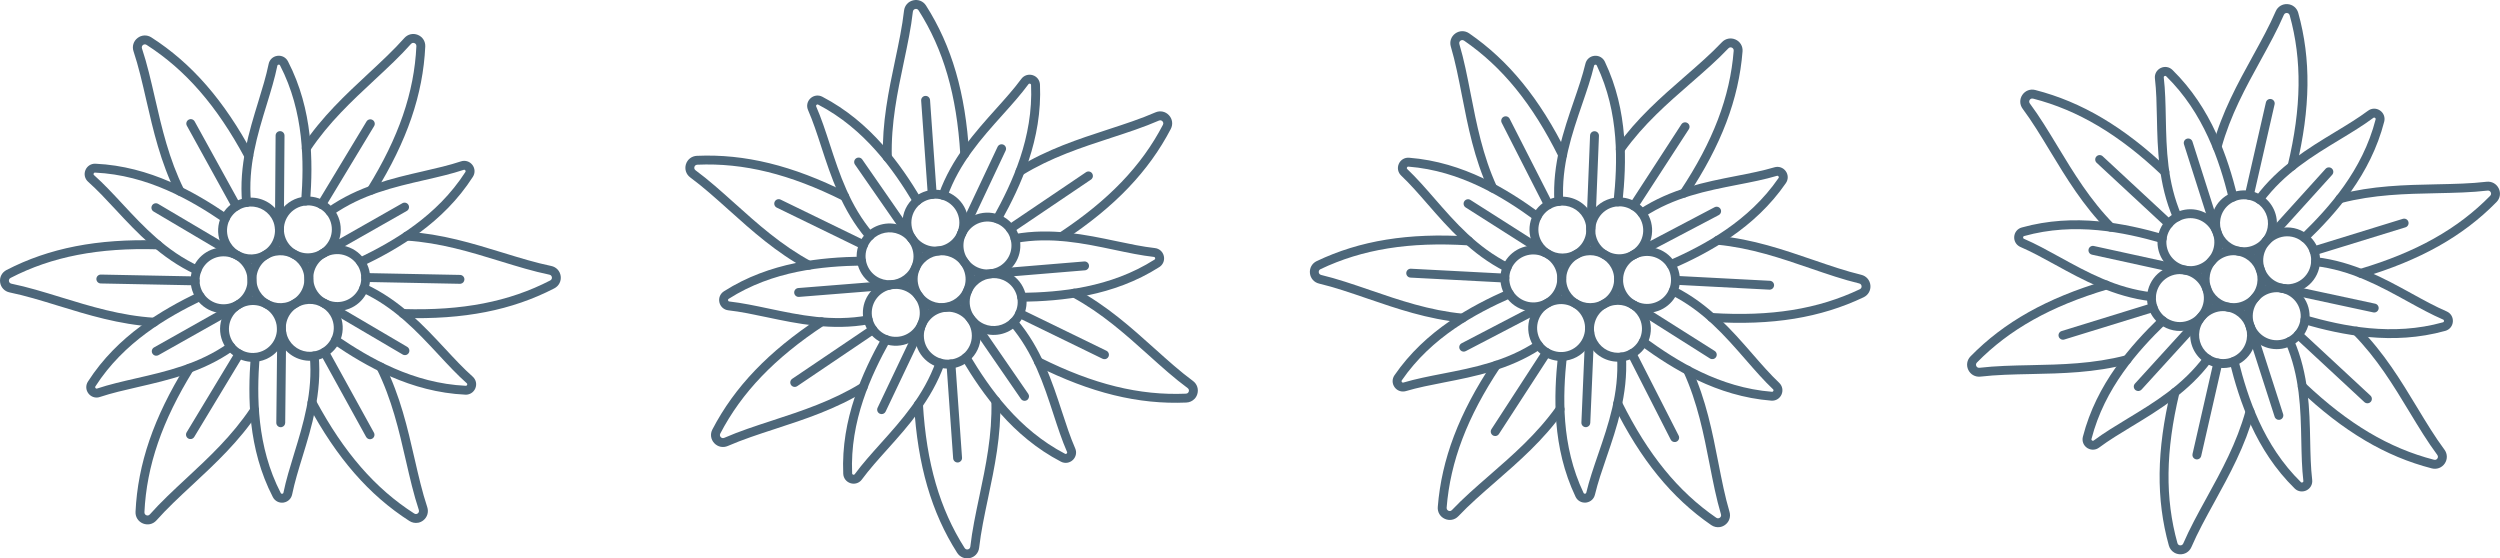 <?xml version="1.0" encoding="UTF-8"?><svg id="Ebene_2" xmlns="http://www.w3.org/2000/svg" viewBox="0 0 1497.35 334.44"><defs><style>.cls-1{fill:#4d677a;stroke-width:0px;}</style></defs><g id="_Layer_"><path class="cls-1" d="M108.31,117.21c-1.15.23-2.35-.33-2.9-1.43-9.25-18.61-13.61-37.59-17.82-55.93-2.37-10.35-4.62-20.13-7.62-29.14-.98-2.93-.03-6.04,2.4-7.94,2.44-1.89,5.69-2.04,8.28-.38,24.18,15.51,43.47,37.65,60.69,69.67.7,1.29.21,2.91-1.08,3.61-1.3.7-2.91.21-3.61-1.09-16.78-31.19-35.48-52.7-58.87-67.71-.99-.64-1.83-.15-2.13.09-.31.24-.99.92-.62,2.04,3.08,9.25,5.35,19.15,7.76,29.63,4.14,18.05,8.42,36.71,17.39,54.76.66,1.32.12,2.91-1.2,3.57-.22.11-.45.18-.68.23Z"/><path class="cls-1" d="M142.04,126.09c-1.11.22-2.27-.29-2.85-1.33l-27.27-49.45c-.71-1.28-.24-2.91,1.05-3.62,1.29-.71,2.91-.25,3.62,1.04l27.27,49.45c.71,1.28.24,2.91-1.05,3.62-.25.14-.51.24-.77.29Z"/><path class="cls-1" d="M92.81,195.6c-.22.04-.45.06-.68.05-20.75-1.29-39.35-7.01-57.34-12.54-10.15-3.12-19.75-6.07-29.05-7.97-3.02-.62-5.25-2.99-5.67-6.05-.42-3.05,1.07-5.95,3.82-7.36,25.53-13.19,54.34-18.82,90.68-17.73,1.47.05,2.63,1.27,2.58,2.74-.05,1.47-1.27,2.63-2.74,2.59-35.4-1.07-63.38,4.37-88.07,17.13-1.05.55-1.04,1.51-.98,1.89.05.39.3,1.32,1.46,1.56,9.55,1.96,19.26,4.94,29.54,8.1,17.69,5.43,35.99,11.06,56.1,12.31,1.47.09,2.58,1.36,2.49,2.82-.08,1.23-.98,2.22-2.14,2.45Z"/><path class="cls-1" d="M117.37,170.84c-.18.04-.37.05-.57.05l-56.46-1.11c-1.47-.03-2.64-1.24-2.61-2.72.03-1.47,1.24-2.64,2.72-2.61l56.46,1.11c1.47.03,2.64,1.24,2.61,2.71-.02,1.28-.94,2.33-2.15,2.56Z"/><path class="cls-1" d="M89.73,313.95c-1.33.26-2.75.13-4.1-.41-2.86-1.16-4.61-3.91-4.46-6.99,1.34-28.7,10.87-56.47,29.99-87.39.77-1.25,2.42-1.64,3.67-.86,1.25.78,1.64,2.42.87,3.67-18.62,30.12-27.9,57.08-29.2,84.83-.05,1.18.79,1.65,1.15,1.8.36.15,1.29.4,2.08-.48,6.47-7.29,13.91-14.21,21.79-21.54,13.56-12.6,27.58-25.64,38.72-42.43.82-1.23,2.47-1.56,3.69-.75,1.23.82,1.56,2.47.75,3.7-11.49,17.32-25.74,30.57-39.53,43.39-7.78,7.24-15.13,14.07-21.43,21.17-1.08,1.22-2.47,2-3.97,2.3Z"/><path class="cls-1" d="M114.59,262.92c-.63.12-1.3.03-1.89-.33-1.26-.75-1.66-2.4-.91-3.66l29.19-48.34c.76-1.26,2.4-1.66,3.66-.9,1.26.76,1.66,2.4.9,3.66l-29.19,48.34c-.41.67-1.06,1.1-1.77,1.24Z"/><path class="cls-1" d="M250.46,313.07c-1.77.35-3.63,0-5.24-1.02-24.18-15.51-43.47-37.65-60.69-69.67-.7-1.29-.21-2.91,1.08-3.61,1.3-.7,2.92-.21,3.61,1.09,16.78,31.19,35.48,52.7,58.87,67.7,1,.64,1.83.15,2.14-.09.31-.24.99-.92.62-2.04-3.08-9.25-5.35-19.15-7.76-29.63-4.14-18.04-8.42-36.7-17.39-54.75-.65-1.32-.12-2.92,1.2-3.57,1.32-.66,2.91-.12,3.57,1.2,9.25,18.62,13.61,37.59,17.81,55.93,2.38,10.35,4.62,20.13,7.62,29.14.97,2.93.03,6.04-2.4,7.94-.92.72-1.97,1.19-3.04,1.4Z"/><path class="cls-1" d="M222.14,263.03c-1.11.22-2.27-.29-2.85-1.33l-27.27-49.45c-.71-1.29-.24-2.91,1.05-3.62,1.29-.72,2.91-.24,3.62,1.04l27.27,49.45c.71,1.29.24,2.91-1.05,3.62-.25.14-.51.23-.77.28Z"/><path class="cls-1" d="M290.93,186.88c-14.99,2.95-31.35,4.1-49.6,3.55-1.47-.04-2.63-1.27-2.58-2.74.05-1.47,1.27-2.63,2.74-2.59,35.4,1.07,63.38-4.37,88.07-17.13,1.05-.54,1.04-1.51.98-1.89-.05-.39-.3-1.32-1.46-1.56-9.55-1.96-19.26-4.94-29.54-8.1-17.7-5.44-36-11.06-56.12-12.32-1.47-.09-2.59-1.36-2.49-2.83.09-1.47,1.36-2.58,2.82-2.49,20.75,1.3,39.35,7.01,57.35,12.54,10.15,3.12,19.75,6.07,29.05,7.98,3.02.62,5.24,2.99,5.67,6.04.42,3.05-1.08,5.95-3.82,7.37-12.7,6.56-26.22,11.25-41.08,14.17Z"/><path class="cls-1" d="M276.01,169.94c-.18.04-.38.05-.57.04l-56.46-1.11c-1.47-.03-2.64-1.24-2.61-2.71.03-1.47,1.25-2.64,2.72-2.61l56.46,1.11c1.47.03,2.64,1.25,2.61,2.72-.02,1.28-.94,2.33-2.15,2.56Z"/><path class="cls-1" d="M222.98,116.49c-.64.13-1.32.02-1.92-.35-1.25-.77-1.64-2.42-.87-3.67,18.63-30.12,27.91-57.08,29.2-84.84.06-1.18-.79-1.65-1.15-1.8-.36-.14-1.29-.4-2.08.48-6.47,7.3-13.91,14.21-21.79,21.54-13.55,12.61-27.57,25.64-38.71,42.44-.81,1.22-2.47,1.56-3.69.75-1.23-.82-1.56-2.47-.75-3.7,11.49-17.32,25.74-30.57,39.53-43.39,7.78-7.24,15.13-14.07,21.43-21.17,2.05-2.31,5.21-3.05,8.07-1.89,2.86,1.16,4.61,3.91,4.46,6.99-1.34,28.7-10.87,56.47-29.99,87.4-.41.66-1.05,1.07-1.75,1.21Z"/><path class="cls-1" d="M193.13,125.09c-.63.12-1.3.02-1.89-.33-1.26-.76-1.67-2.4-.91-3.66l29.19-48.34c.76-1.26,2.4-1.66,3.66-.9,1.26.76,1.66,2.4.9,3.66l-29.19,48.34c-.41.67-1.06,1.1-1.77,1.24Z"/><path class="cls-1" d="M118.49,164.41c-.54.11-1.1.05-1.63-.19-20.49-9.51-34.86-24.97-47.54-38.6-5.65-6.08-11-11.83-16.53-16.74-1.99-1.77-2.63-4.5-1.63-6.97,1-2.46,3.37-3.98,6.03-3.86,32.8,1.53,59.6,17.08,79.28,30.46,1.22.82,1.53,2.48.71,3.7-.83,1.21-2.48,1.53-3.71.7-19.1-12.98-45.07-28.06-76.53-29.53-.51-.02-.74.28-.85.54-.11.26-.15.64.23.97,5.73,5.09,11.15,10.92,16.9,17.1,12.95,13.92,26.34,28.32,45.88,37.39,1.33.62,1.92,2.21,1.3,3.54-.37.81-1.1,1.33-1.91,1.49Z"/><path class="cls-1" d="M140.51,154.6c-.62.12-1.29.02-1.87-.32l-46.63-27.58c-1.27-.75-1.69-2.39-.94-3.65.75-1.27,2.38-1.69,3.65-.94l46.63,27.59c1.27.75,1.69,2.39.94,3.65-.4.68-1.06,1.12-1.78,1.26Z"/><path class="cls-1" d="M59.05,237.99c-2.28.45-4.59-.4-6.06-2.29-1.63-2.1-1.76-4.91-.32-7.16,17.73-27.63,44.59-43.07,66.01-53.43,1.33-.64,2.92-.09,3.56,1.24.64,1.32.09,2.92-1.24,3.56-20.79,10.05-46.84,25-63.85,51.51-.28.43-.13.78.04,1,.17.22.48.45.96.29,7.26-2.42,15.03-4.2,23.25-6.09,18.54-4.25,37.7-8.65,55.32-21.04,1.2-.85,2.87-.56,3.71.65.85,1.21.56,2.87-.65,3.71-18.48,13-39.05,17.71-57.2,21.88-8.09,1.86-15.74,3.61-22.76,5.95-.26.09-.53.16-.79.21Z"/><path class="cls-1" d="M94.09,213.02c-1.1.22-2.25-.28-2.83-1.31-.72-1.28-.27-2.91,1.01-3.63l47.21-26.6c1.28-.72,2.91-.27,3.63,1.02.72,1.28.27,2.91-1.01,3.63l-47.21,26.6c-.26.15-.52.24-.8.29Z"/><path class="cls-1" d="M170.15,300.96c-.12.02-.24.04-.37.06-2.64.37-5.13-.93-6.36-3.29-15.07-29.17-15.01-60.15-13.27-83.89.11-1.47,1.39-2.57,2.85-2.47,1.47.11,2.57,1.39,2.46,2.86-1.69,23.03-1.77,53.06,12.69,81.05.24.45.61.5.89.46.28-.04.63-.18.73-.69,1.54-7.5,3.88-15.11,6.35-23.18,5.59-18.18,11.36-36.98,9.44-58.44-.13-1.46.96-2.76,2.41-2.89,1.47-.13,2.76.95,2.89,2.41,2.02,22.5-4.18,42.67-9.65,60.48-2.44,7.94-4.74,15.43-6.23,22.69-.51,2.49-2.4,4.35-4.85,4.83Z"/><path class="cls-1" d="M168.67,255.83c-.18.03-.36.05-.55.05-1.47-.02-2.65-1.22-2.63-2.69l.57-54.18c.01-1.47,1.22-2.65,2.69-2.64,1.47.02,2.65,1.22,2.64,2.69l-.57,54.18c-.02,1.28-.93,2.35-2.15,2.58Z"/><path class="cls-1" d="M280.23,236.27c-.49.1-1,.14-1.52.11-32.8-1.53-59.6-17.08-79.29-30.46-1.22-.82-1.53-2.48-.71-3.7.83-1.21,2.48-1.53,3.7-.7,19.11,12.98,45.07,28.06,76.54,29.54.51.02.74-.28.84-.55.11-.26.15-.63-.23-.97-5.73-5.08-11.16-10.92-16.9-17.1-12.95-13.92-26.34-28.32-45.88-37.39-1.33-.62-1.91-2.21-1.3-3.54.62-1.34,2.21-1.92,3.54-1.29,20.49,9.5,34.86,24.96,47.54,38.59,5.65,6.08,11,11.83,16.53,16.74,1.99,1.77,2.63,4.51,1.63,6.97-.81,1.98-2.49,3.35-4.51,3.75Z"/><path class="cls-1" d="M243.04,212.65c-.62.12-1.28.03-1.86-.32l-47.77-28.07c-1.27-.75-1.69-2.38-.95-3.64.75-1.27,2.38-1.7,3.65-.95l47.77,28.07c1.27.75,1.69,2.38.95,3.64-.4.69-1.06,1.12-1.78,1.27Z"/><path class="cls-1" d="M216.56,159.53c-1.16.23-2.37-.34-2.91-1.45-.64-1.32-.09-2.92,1.24-3.56,20.79-10.06,46.84-25,63.85-51.51.27-.43.12-.78-.04-1-.17-.22-.48-.45-.96-.29-7.27,2.42-15.03,4.2-23.25,6.09-18.54,4.26-37.7,8.65-55.33,21.04-1.21.85-2.87.56-3.71-.65-.85-1.2-.56-2.87.65-3.71,18.48-13,39.05-17.71,57.2-21.88,8.09-1.86,15.73-3.61,22.76-5.95,2.53-.84,5.22-.02,6.85,2.08,1.63,2.11,1.76,4.91.32,7.16-17.72,27.64-44.59,43.07-66.01,53.43-.21.1-.43.17-.65.21Z"/><path class="cls-1" d="M194.19,154.29c-1.09.22-2.25-.28-2.83-1.3-.73-1.28-.28-2.91,1-3.63l48.64-27.64c1.28-.73,2.91-.28,3.63,1,.73,1.28.28,2.91-1,3.63l-48.64,27.64c-.26.15-.53.25-.8.3Z"/><path class="cls-1" d="M183.59,123.02c-.23.05-.47.07-.71.05-1.47-.11-2.57-1.39-2.46-2.85,1.69-23.04,1.77-53.07-12.69-81.05-.23-.45-.61-.5-.89-.46-.28.03-.63.19-.73.69-1.54,7.5-3.88,15.12-6.35,23.18-5.59,18.18-11.36,36.98-9.44,58.44.13,1.47-.95,2.76-2.42,2.89-1.47.13-2.76-.95-2.89-2.41-2.02-22.5,4.18-42.67,9.65-60.48,2.44-7.94,4.74-15.43,6.23-22.69.53-2.61,2.57-4.53,5.22-4.89,2.64-.36,5.13.93,6.36,3.3,15.07,29.16,15.01,60.15,13.27,83.88-.09,1.22-.99,2.19-2.14,2.42Z"/><path class="cls-1" d="M167.85,139.51c-.18.03-.36.05-.54.05-1.47-.02-2.66-1.21-2.64-2.69l.4-55.67c0-1.47,1.21-2.66,2.68-2.65,1.47,0,2.66,1.21,2.65,2.69l-.4,55.68c0,1.29-.93,2.36-2.15,2.6Z"/><path class="cls-1" d="M171.75,186.55c-8.09,1.59-16.4-2.08-20.67-9.15-5.62-9.3-2.62-21.43,6.68-27.04,1.98-1.2,4.12-2.03,6.38-2.48,8.1-1.59,16.4,2.09,20.66,9.15,2.72,4.5,3.52,9.79,2.26,14.9-1.26,5.11-4.44,9.42-8.94,12.14-1.98,1.2-4.13,2.02-6.38,2.47ZM165.17,153.12c-1.64.32-3.21.93-4.66,1.8-6.78,4.1-8.97,12.95-4.87,19.73,3.11,5.15,9.17,7.83,15.08,6.67,1.64-.32,3.2-.93,4.65-1.8,3.28-1.99,5.6-5.13,6.52-8.85.92-3.73.33-7.59-1.65-10.87-3.11-5.16-9.17-7.83-15.07-6.67Z"/><path class="cls-1" d="M189.36,215.71c-8.1,1.59-16.4-2.08-20.66-9.15-2.72-4.51-3.52-9.8-2.26-14.91,1.26-5.11,4.44-9.42,8.94-12.14,1.98-1.2,4.13-2.03,6.38-2.47,8.1-1.59,16.4,2.09,20.67,9.15,2.72,4.5,3.52,9.8,2.26,14.91-1.26,5.11-4.43,9.41-8.94,12.14-1.98,1.2-4.13,2.03-6.38,2.47ZM182.78,182.28c-1.64.32-3.2.93-4.65,1.8-3.28,1.98-5.6,5.13-6.52,8.85-.92,3.73-.33,7.58,1.65,10.87,3.11,5.15,9.17,7.83,15.07,6.67,1.64-.32,3.21-.93,4.65-1.8,3.28-1.98,5.6-5.13,6.52-8.85.92-3.73.33-7.59-1.65-10.87-3.11-5.16-9.17-7.84-15.08-6.67Z"/><path class="cls-1" d="M205.83,185.87c-1.13.22-2.28.35-3.43.37-10.86.21-19.87-8.45-20.08-19.31-.19-9.58,6.49-17.87,15.87-19.72,1.12-.22,2.28-.35,3.43-.37,10.86-.21,19.87,8.45,20.08,19.31.19,9.58-6.49,17.87-15.87,19.72ZM199.21,152.45c-6.85,1.35-11.71,7.39-11.57,14.38.15,7.92,6.73,14.24,14.65,14.09.85-.02,1.69-.11,2.51-.27,6.84-1.35,11.71-7.39,11.57-14.38-.08-3.83-1.64-7.41-4.41-10.07-2.77-2.66-6.4-4.08-10.24-4.01-.84.02-1.69.11-2.51.27Z"/><path class="cls-1" d="M188.19,156.72c-4.53.89-9.25.15-13.3-2.08-9.51-5.25-12.98-17.25-7.74-26.76,2.82-5.11,7.73-8.69,13.46-9.82,4.53-.89,9.25-.15,13.3,2.08,9.51,5.25,12.98,17.25,7.74,26.76-2.82,5.11-7.73,8.69-13.46,9.82ZM181.63,123.28c-4.18.82-7.76,3.44-9.82,7.16-3.82,6.94-1.29,15.69,5.65,19.52,2.95,1.63,6.4,2.16,9.7,1.51,4.18-.82,7.76-3.43,9.82-7.16,3.82-6.94,1.29-15.69-5.65-19.52-2.95-1.63-6.4-2.17-9.7-1.52Z"/><path class="cls-1" d="M154.14,157.39c-8.1,1.59-16.4-2.09-20.67-9.15-5.61-9.29-2.62-21.43,6.68-27.04,1.98-1.2,4.13-2.03,6.38-2.47,8.1-1.59,16.4,2.08,20.67,9.15,5.62,9.3,2.62,21.43-6.68,27.04-1.98,1.2-4.12,2.03-6.38,2.47ZM147.56,123.95c-1.64.32-3.21.93-4.65,1.8-6.78,4.1-8.97,12.95-4.87,19.73,3.11,5.16,9.17,7.84,15.08,6.67,1.64-.32,3.21-.93,4.65-1.8,6.78-4.1,8.97-12.95,4.87-19.73-3.11-5.15-9.17-7.83-15.08-6.67Z"/><path class="cls-1" d="M137.71,187.21c-1.13.22-2.28.35-3.44.37-5.26.11-10.25-1.85-14.04-5.49-3.79-3.65-5.94-8.55-6.04-13.81-.19-9.58,6.49-17.87,15.87-19.72,1.12-.22,2.28-.35,3.43-.37,5.26-.1,10.25,1.85,14.04,5.49,3.79,3.65,5.94,8.55,6.04,13.81.19,9.58-6.49,17.87-15.87,19.72ZM131.09,153.79c-6.85,1.35-11.71,7.39-11.57,14.38.08,3.84,1.64,7.42,4.41,10.07,2.77,2.66,6.41,4.08,10.24,4.01.84-.02,1.69-.11,2.51-.27,6.84-1.35,11.71-7.39,11.57-14.38-.08-3.83-1.64-7.41-4.41-10.07-2.77-2.66-6.41-4.08-10.24-4-.84.02-1.69.1-2.51.26Z"/><path class="cls-1" d="M155.29,216.38c-4.53.89-9.26.15-13.3-2.08-9.51-5.25-12.98-17.25-7.74-26.76,2.82-5.12,7.72-8.69,13.46-9.82,4.53-.89,9.26-.15,13.31,2.08,4.61,2.54,7.95,6.72,9.41,11.77,1.46,5.05.87,10.38-1.67,14.98-2.82,5.12-7.72,8.69-13.46,9.82ZM148.73,182.95c-4.18.82-7.76,3.43-9.82,7.16-3.83,6.93-1.29,15.7,5.65,19.52,2.95,1.63,6.4,2.17,9.7,1.52,4.18-.82,7.76-3.43,9.82-7.16,1.85-3.36,2.29-7.24,1.22-10.93-1.07-3.69-3.5-6.74-6.86-8.59-2.96-1.64-6.4-2.17-9.7-1.52Z"/><path class="cls-1" d="M486.41,160.68c-.81.85-2.11,1.08-3.19.5-18.28-9.88-32.77-22.89-46.78-35.47-7.9-7.09-15.37-13.8-23.01-19.43-2.48-1.83-3.51-4.92-2.61-7.87.9-2.95,3.48-4.94,6.56-5.08,28.7-1.25,57.22,5.74,89.74,22,1.32.66,1.85,2.26,1.19,3.57-.66,1.32-2.26,1.85-3.58,1.19-31.68-15.83-59.36-22.65-87.12-21.44-1.18.05-1.58.93-1.69,1.31-.11.38-.28,1.32.67,2.03,7.85,5.79,15.41,12.57,23.41,19.76,13.78,12.37,28.03,25.16,45.76,34.75,1.29.7,1.77,2.31,1.08,3.61-.11.22-.26.41-.42.58Z"/><path class="cls-1" d="M519.1,148.52c-.78.81-2.03,1.07-3.09.55l-50.78-24.72c-1.32-.64-1.87-2.24-1.23-3.56.65-1.33,2.24-1.88,3.56-1.23l50.78,24.72c1.32.64,1.87,2.24,1.23,3.56-.12.25-.28.49-.47.68Z"/><path class="cls-1" d="M518.89,233.7c-.16.16-.33.31-.53.43-17.71,10.89-36.2,16.93-54.1,22.77-10.1,3.3-19.64,6.42-28.34,10.21-2.83,1.23-6.01.57-8.12-1.68-2.11-2.25-2.55-5.48-1.12-8.21,13.27-25.48,33.58-46.68,63.92-66.72,1.23-.81,2.88-.47,3.69.76.81,1.23.47,2.88-.75,3.7-29.55,19.51-49.29,40.08-62.13,64.73-.54,1.05.02,1.83.29,2.12.27.29,1.01.91,2.09.43,8.93-3.9,18.59-7.05,28.82-10.39,17.59-5.75,35.79-11.69,52.96-22.25,1.25-.77,2.89-.38,3.67.87.65,1.05.48,2.38-.34,3.23Z"/><path class="cls-1" d="M524.71,199.31c-.13.13-.27.26-.44.37l-46.79,31.61c-1.22.82-2.87.5-3.7-.72-.82-1.22-.5-2.87.72-3.7l46.79-31.61c1.22-.82,2.87-.5,3.7.71.72,1.06.57,2.45-.28,3.33Z"/><path class="cls-1" d="M584.53,332.22c-.94.98-2.17,1.7-3.59,2.02-3,.7-6.02-.54-7.67-3.14-15.43-24.23-23.63-52.42-25.82-88.72-.09-1.47,1.03-2.73,2.5-2.82,1.47-.09,2.73,1.03,2.82,2.5,2.12,35.35,10.06,62.73,24.99,86.17.63.99,1.6.9,1.98.81.38-.09,1.29-.42,1.42-1.59,1.09-9.69,3.19-19.63,5.41-30.15,3.82-18.11,7.77-36.85,7.21-56.99-.04-1.48,1.12-2.7,2.58-2.74,1.47-.04,2.7,1.12,2.74,2.59.58,20.78-3.44,39.82-7.32,58.23-2.19,10.4-4.26,20.22-5.33,29.65-.18,1.62-.87,3.06-1.92,4.17Z"/><path class="cls-1" d="M575.47,276.18c-.44.46-1.05.77-1.74.82-1.46.11-2.74-1-2.85-2.47l-3.98-56.33c-.11-1.47,1-2.74,2.47-2.85,1.46-.11,2.74,1,2.85,2.47l3.98,56.33c.05.78-.23,1.51-.74,2.03Z"/><path class="cls-1" d="M715.42,238.92c-1.24,1.3-2.96,2.1-4.87,2.18-28.7,1.25-57.22-5.74-89.74-22-1.32-.65-1.85-2.25-1.19-3.57.66-1.32,2.26-1.85,3.58-1.19,31.68,15.84,59.36,22.65,87.12,21.44,1.18-.05,1.58-.93,1.69-1.31.12-.37.28-1.32-.67-2.02-7.85-5.79-15.41-12.57-23.41-19.76-13.78-12.37-28.02-25.16-45.75-34.74-1.29-.7-1.78-2.32-1.07-3.61.7-1.3,2.31-1.78,3.61-1.08,18.29,9.89,32.77,22.89,46.78,35.47,7.9,7.09,15.37,13.8,23.01,19.43,2.48,1.83,3.5,4.92,2.61,7.87-.34,1.12-.92,2.1-1.68,2.9Z"/><path class="cls-1" d="M663.45,214.32c-.78.82-2.03,1.07-3.1.55l-50.77-24.72c-1.32-.65-1.88-2.24-1.23-3.56.64-1.33,2.24-1.87,3.56-1.23l50.77,24.72c1.32.65,1.87,2.24,1.23,3.56-.12.25-.29.48-.47.68Z"/><path class="cls-1" d="M675.83,112.47c-10.56,11.05-23.27,21.41-38.5,31.47-1.23.81-2.88.47-3.69-.76-.81-1.23-.47-2.88.75-3.7,29.55-19.51,49.3-40.08,62.13-64.72.55-1.05-.02-1.83-.29-2.11-.27-.29-1.01-.91-2.09-.43-8.93,3.9-18.59,7.05-28.81,10.39-17.6,5.75-35.8,11.69-52.97,22.25-1.25.77-2.89.38-3.66-.88-.77-1.25-.38-2.89.87-3.67,17.71-10.89,36.21-16.94,54.1-22.78,10.1-3.3,19.64-6.41,28.34-10.21,2.83-1.23,6.01-.58,8.11,1.68,2.1,2.25,2.54,5.48,1.12,8.22-6.61,12.68-14.96,24.3-25.42,35.25Z"/><path class="cls-1" d="M653.87,107.2c-.13.13-.28.26-.44.36l-46.79,31.61c-1.22.83-2.87.5-3.7-.71-.82-1.22-.5-2.87.71-3.7l46.79-31.61c1.22-.83,2.88-.5,3.7.72.72,1.06.57,2.44-.28,3.33Z"/><path class="cls-1" d="M579.74,94.05c-.45.47-1.07.78-1.77.82-1.47.09-2.73-1.03-2.82-2.5-2.12-35.35-10.06-62.73-24.99-86.18-.63-.99-1.59-.89-1.98-.81-.38.09-1.29.42-1.42,1.59-1.09,9.69-3.19,19.63-5.41,30.16-3.82,18.12-7.77,36.84-7.21,56.99.04,1.47-1.12,2.7-2.59,2.74-1.47.04-2.7-1.12-2.74-2.59-.58-20.77,3.44-39.82,7.32-58.24,2.19-10.4,4.27-20.21,5.33-29.65.34-3.06,2.51-5.49,5.51-6.19,3-.7,6.02.54,7.67,3.14,15.43,24.23,23.64,52.43,25.82,88.72.05.77-.24,1.48-.73,2Z"/><path class="cls-1" d="M560.29,118.27c-.44.46-1.05.77-1.74.82-1.47.1-2.75-1.01-2.85-2.47l-3.98-56.33c-.11-1.47,1-2.74,2.47-2.85,1.47-.1,2.74,1,2.85,2.47l3.98,56.33c.05.78-.23,1.51-.73,2.03Z"/><path class="cls-1" d="M521.92,193.41c-.38.39-.87.67-1.45.78-22.22,4.03-42.88-.33-61.09-4.17-8.12-1.71-15.8-3.34-23.15-4.16-2.65-.3-4.75-2.17-5.35-4.76-.6-2.59.46-5.19,2.71-6.63,27.69-17.64,58.56-20.36,82.35-20.76,1.47-.03,2.68,1.15,2.71,2.62.02,1.47-1.15,2.68-2.62,2.71-23.09.39-53.01,3.02-79.58,19.94-.43.27-.44.65-.38.93.06.27.25.61.75.66,7.61.86,15.41,2.51,23.66,4.25,18.61,3.92,37.85,7.98,59.04,4.14,1.45-.26,2.84.7,3.1,2.15.16.87-.13,1.72-.7,2.32Z"/><path class="cls-1" d="M534.27,172.71c-.44.46-1.04.76-1.72.81l-54,4.31c-1.47.11-2.75-.98-2.87-2.44-.12-1.47.97-2.75,2.44-2.87l54.01-4.31c1.47-.12,2.76.98,2.87,2.44.06.79-.22,1.52-.73,2.05Z"/><path class="cls-1" d="M515.71,287.8c-1.61,1.68-3.99,2.32-6.27,1.62-2.55-.78-4.27-3-4.39-5.66-1.42-32.8,11.65-60.89,23.19-81.7.72-1.29,2.34-1.75,3.62-1.04,1.29.71,1.75,2.33,1.04,3.62-11.2,20.19-23.89,47.41-22.52,78.88.02.51.35.71.61.79.27.08.65.09.95-.31,4.55-6.16,9.87-12.09,15.5-18.37,12.71-14.15,25.84-28.79,33.11-49.07.5-1.38,2.02-2.11,3.41-1.61,1.39.5,2.11,2.03,1.61,3.41-7.62,21.27-21.72,36.97-34.16,50.83-5.55,6.18-10.79,12.02-15.18,17.97-.16.22-.34.43-.53.63Z"/><path class="cls-1" d="M529.96,247.2c-.77.81-2.01,1.07-3.07.56-1.33-.63-1.9-2.22-1.26-3.55l23.27-48.93c.63-1.33,2.22-1.89,3.55-1.26,1.33.63,1.9,2.22,1.26,3.55l-23.27,48.93c-.13.27-.29.5-.48.7Z"/><path class="cls-1" d="M642.79,275.28c-.09.09-.17.17-.27.26-1.94,1.82-4.73,2.2-7.09.97-29.12-15.17-46.91-40.53-59.16-60.94-.76-1.27-.34-2.9.91-3.66,1.26-.76,2.9-.35,3.66.92,11.89,19.8,29.11,44.4,57.05,58.95.45.24.79.06,1-.14.2-.2.41-.51.2-.98-3.06-7.02-5.53-14.59-8.15-22.61-5.9-18.08-12.01-36.78-25.94-53.21-.95-1.12-.8-2.81.31-3.75,1.12-.95,2.8-.82,3.75.31,14.61,17.23,21.16,37.29,26.94,55,2.58,7.89,5.01,15.35,7.97,22.13,1.02,2.32.55,4.93-1.19,6.75Z"/><path class="cls-1" d="M615.6,239.24c-.12.13-.27.25-.42.36-1.21.83-2.87.53-3.71-.69l-30.74-44.62c-.84-1.21-.52-2.87.68-3.71,1.21-.83,2.87-.53,3.71.68l30.74,44.62c.73,1.06.59,2.46-.27,3.35Z"/><path class="cls-1" d="M695.53,159c-.35.36-.74.69-1.18.97-27.7,17.64-58.56,20.36-82.36,20.77-1.47.03-2.68-1.15-2.71-2.62-.02-1.47,1.15-2.68,2.62-2.71,23.09-.39,53.01-3.02,79.58-19.93.43-.27.44-.66.38-.93-.06-.27-.24-.61-.74-.67-7.61-.85-15.41-2.5-23.66-4.24-18.61-3.92-37.85-7.98-59.04-4.14-1.45.26-2.84-.7-3.1-2.15-.26-1.45.7-2.84,2.15-3.1,22.22-4.03,42.87.33,61.09,4.17,8.12,1.71,15.8,3.34,23.16,4.16,2.65.3,4.74,2.17,5.34,4.76.48,2.08-.11,4.18-1.53,5.66Z"/><path class="cls-1" d="M651.52,161.1c-.43.45-1.03.76-1.71.81l-55.22,4.57c-1.47.12-2.75-.97-2.87-2.43-.12-1.47.97-2.76,2.44-2.88l55.22-4.57c1.47-.12,2.75.97,2.87,2.43.07.8-.22,1.53-.73,2.06Z"/><path class="cls-1" d="M599.28,132.93c-.82.86-2.14,1.09-3.22.49-1.29-.71-1.75-2.34-1.04-3.62,11.21-20.2,23.89-47.42,22.53-78.89-.02-.51-.35-.71-.61-.79-.27-.08-.65-.09-.95.31-4.55,6.16-9.87,12.1-15.5,18.37-12.7,14.16-25.84,28.79-33.11,49.07-.5,1.39-2.02,2.11-3.41,1.61-1.38-.5-2.11-2.02-1.61-3.41,7.62-21.27,21.72-36.97,34.16-50.83,5.55-6.18,10.78-12.01,15.18-17.97,1.58-2.14,4.25-3.02,6.8-2.25,2.55.78,4.27,3,4.39,5.66,1.43,32.8-11.64,60.89-23.19,81.7-.11.2-.25.39-.4.55Z"/><path class="cls-1" d="M577.97,141.53c-.77.81-2,1.07-3.06.57-1.33-.63-1.9-2.22-1.27-3.55l23.85-50.61c.63-1.33,2.21-1.9,3.55-1.27,1.33.63,1.9,2.22,1.27,3.55l-23.85,50.61c-.13.27-.29.51-.48.71Z"/><path class="cls-1" d="M551.3,122.07c-.16.17-.35.32-.56.45-1.26.76-2.9.35-3.65-.91-11.89-19.81-29.12-44.4-57.05-58.95-.45-.23-.79-.06-.99.14-.21.19-.4.52-.2.98,3.06,7.02,5.54,14.59,8.15,22.61,5.91,18.08,12.01,36.78,25.94,53.21.95,1.12.82,2.8-.31,3.75-1.12.95-2.8.82-3.75-.31-14.61-17.23-21.16-37.29-26.94-55-2.57-7.89-5.01-15.35-7.97-22.13-1.06-2.44-.5-5.18,1.45-7.01,1.95-1.81,4.73-2.2,7.1-.96,29.12,15.16,46.91,40.53,59.16,60.93.63,1.05.45,2.37-.36,3.21Z"/><path class="cls-1" d="M547.93,144.62c-.12.13-.26.25-.41.35-1.21.83-2.87.54-3.71-.67l-31.74-45.74c-.84-1.21-.54-2.87.67-3.71,1.21-.84,2.87-.54,3.71.67l31.74,45.75c.74,1.06.6,2.47-.26,3.36Z"/><path class="cls-1" d="M578.21,180.83c-5.7,5.96-14.61,7.74-22.16,4.43-9.95-4.37-14.49-16.01-10.12-25.95.93-2.12,2.2-4.04,3.79-5.7,5.7-5.96,14.61-7.74,22.16-4.42,4.82,2.11,8.52,5.98,10.43,10.88,1.91,4.9,1.8,10.26-.32,15.08-.93,2.12-2.21,4.03-3.79,5.69ZM553.58,157.29c-1.16,1.21-2.09,2.61-2.77,4.15-3.18,7.25.13,15.75,7.39,18.94,5.51,2.42,12.01,1.12,16.17-3.23,1.15-1.21,2.08-2.6,2.76-4.15,1.54-3.52,1.62-7.42.23-10.99-1.39-3.58-4.1-6.4-7.61-7.94-5.51-2.42-12.01-1.12-16.17,3.23Z"/><path class="cls-1" d="M609.4,194.53c-5.7,5.96-14.61,7.74-22.16,4.42-4.82-2.12-8.53-5.98-10.44-10.88-1.91-4.9-1.8-10.26.32-15.07.93-2.12,2.2-4.04,3.79-5.7,5.7-5.96,14.61-7.74,22.17-4.42,4.82,2.11,8.52,5.98,10.43,10.88,1.91,4.9,1.8,10.25-.32,15.07-.93,2.12-2.21,4.03-3.79,5.69ZM584.77,170.99c-1.15,1.21-2.08,2.6-2.76,4.15-1.54,3.51-1.63,7.42-.23,10.99,1.39,3.58,4.09,6.39,7.61,7.94,5.51,2.42,12.01,1.12,16.17-3.23,1.16-1.21,2.09-2.61,2.77-4.15,1.54-3.51,1.62-7.42.23-10.99-1.39-3.58-4.1-6.4-7.61-7.94-5.51-2.42-12.01-1.12-16.17,3.23Z"/><path class="cls-1" d="M605.68,160.65c-.79.83-1.66,1.6-2.59,2.28-8.76,6.43-21.11,4.54-27.54-4.22-5.67-7.72-4.99-18.34,1.62-25.26.79-.83,1.66-1.59,2.59-2.28,8.76-6.43,21.11-4.54,27.54,4.22,5.67,7.72,4.99,18.34-1.62,25.26ZM581.02,137.14c-4.82,5.04-5.31,12.79-1.18,18.42,4.69,6.39,13.7,7.77,20.09,3.08.68-.5,1.32-1.06,1.9-1.67,4.82-5.04,5.31-12.79,1.18-18.42-2.27-3.09-5.61-5.11-9.41-5.7-3.79-.58-7.58.35-10.68,2.62-.68.5-1.32,1.06-1.9,1.67Z"/><path class="cls-1" d="M574.47,146.98c-3.19,3.34-7.48,5.45-12.07,5.96-10.8,1.19-20.55-6.63-21.74-17.42-.64-5.8,1.31-11.56,5.35-15.78,3.19-3.34,7.48-5.45,12.07-5.96,10.8-1.19,20.55,6.63,21.74,17.42.64,5.8-1.31,11.55-5.35,15.78ZM549.85,123.42c-2.95,3.08-4.37,7.28-3.9,11.51.87,7.88,7.98,13.57,15.86,12.71,3.35-.37,6.48-1.91,8.8-4.35,2.95-3.08,4.37-7.28,3.91-11.51-.87-7.88-7.98-13.57-15.86-12.71-3.35.37-6.48,1.91-8.81,4.34Z"/><path class="cls-1" d="M547.02,167.14c-5.7,5.96-14.61,7.74-22.17,4.42-9.94-4.36-14.48-16.01-10.12-25.95.93-2.12,2.21-4.03,3.79-5.69,5.7-5.96,14.61-7.74,22.16-4.43,9.95,4.37,14.49,16.01,10.11,25.96-.92,2.12-2.2,4.04-3.79,5.69ZM522.38,143.59c-1.16,1.21-2.09,2.61-2.76,4.15-3.18,7.26.13,15.75,7.38,18.93,5.51,2.42,12.01,1.12,16.17-3.23,1.15-1.21,2.09-2.61,2.77-4.15,3.18-7.26-.13-15.75-7.38-18.94-5.51-2.42-12.01-1.12-16.17,3.23Z"/><path class="cls-1" d="M550.76,200.98c-.79.83-1.66,1.6-2.59,2.28-4.24,3.12-9.44,4.39-14.64,3.6-5.2-.8-9.78-3.57-12.89-7.81-5.67-7.72-4.99-18.34,1.62-25.26.79-.83,1.66-1.59,2.59-2.28,4.24-3.11,9.44-4.39,14.64-3.6,5.2.8,9.78,3.57,12.89,7.81,5.67,7.72,4.99,18.34-1.62,25.26ZM526.11,177.47c-4.82,5.04-5.32,12.79-1.18,18.42,2.27,3.09,5.62,5.12,9.41,5.7,3.8.58,7.59-.35,10.68-2.62.68-.5,1.32-1.06,1.9-1.67,4.82-5.04,5.31-12.79,1.18-18.42-2.27-3.09-5.61-5.11-9.41-5.7-3.8-.58-7.59.35-10.68,2.62-.68.5-1.32,1.06-1.9,1.66Z"/><path class="cls-1" d="M581.93,214.69c-3.19,3.34-7.48,5.46-12.07,5.96-10.8,1.19-20.55-6.62-21.74-17.42-.64-5.8,1.31-11.55,5.34-15.78,3.19-3.34,7.48-5.46,12.07-5.96,5.23-.58,10.37.92,14.47,4.21,4.11,3.29,6.69,7.98,7.26,13.21.64,5.8-1.31,11.55-5.35,15.78ZM557.32,191.14c-2.95,3.08-4.37,7.27-3.9,11.51.87,7.87,7.98,13.57,15.86,12.7,3.35-.37,6.48-1.91,8.81-4.35,2.95-3.08,4.37-7.27,3.9-11.51-.42-3.81-2.3-7.24-5.3-9.64-3-2.4-6.75-3.49-10.56-3.07-3.36.37-6.48,1.91-8.81,4.35Z"/><path class="cls-1" d="M894.45,115.29c-1.16.19-2.34-.41-2.85-1.52-8.64-18.9-12.37-38.01-15.98-56.49-2.04-10.42-3.96-20.27-6.66-29.37-.88-2.96.16-6.04,2.66-7.85,2.5-1.81,5.75-1.85,8.29-.11,23.66,16.29,42.22,39.05,58.39,71.61.66,1.32.12,2.92-1.2,3.57-1.32.65-2.92.11-3.57-1.2-15.75-31.72-33.74-53.83-56.63-69.59-.97-.67-1.82-.21-2.14.02-.32.23-1.02.89-.69,2.02,2.78,9.35,4.73,19.32,6.79,29.87,3.55,18.18,7.22,36.96,15.6,55.29.61,1.34.02,2.92-1.31,3.53-.22.1-.45.17-.68.21Z"/><path class="cls-1" d="M927.87,125.27c-1.11.18-2.26-.37-2.8-1.42l-25.64-50.32c-.66-1.31-.14-2.91,1.16-3.58,1.32-.67,2.92-.15,3.59,1.16l25.64,50.31c.67,1.31.14,2.91-1.17,3.58-.25.13-.52.22-.78.26Z"/><path class="cls-1" d="M876.39,193.14c-.22.04-.45.05-.68.02-20.69-1.97-39.1-8.29-56.9-14.4-10.05-3.45-19.54-6.71-28.77-8.91-3-.72-5.15-3.16-5.47-6.23-.32-3.07,1.27-5.91,4.05-7.23,25.94-12.35,54.92-17.04,91.21-14.76,1.47.1,2.58,1.36,2.49,2.83-.09,1.47-1.36,2.59-2.83,2.5-35.34-2.22-63.49,2.3-88.58,14.25-1.07.51-1.08,1.47-1.04,1.86.04.39.26,1.33,1.41,1.6,9.48,2.27,19.09,5.57,29.26,9.06,17.51,6.01,35.61,12.23,55.67,14.14,1.46.14,2.54,1.44,2.4,2.9-.12,1.23-1.05,2.19-2.22,2.38Z"/><path class="cls-1" d="M901.75,169.19c-.18.03-.37.04-.57.03l-56.39-2.95c-1.47-.08-2.6-1.33-2.52-2.8.08-1.47,1.33-2.6,2.8-2.52l56.39,2.95c1.47.08,2.6,1.33,2.52,2.8-.06,1.28-1.02,2.3-2.23,2.49Z"/><path class="cls-1" d="M869.46,311.32c-1.34.22-2.76.04-4.09-.55-2.82-1.25-4.48-4.05-4.23-7.13,2.27-28.64,12.71-56.08,32.82-86.37.81-1.22,2.47-1.56,3.69-.74,1.23.82,1.56,2.47.75,3.7-19.6,29.5-29.75,56.14-31.95,83.84-.09,1.17.74,1.68,1.09,1.84.36.16,1.28.44,2.09-.42,6.71-7.08,14.37-13.75,22.48-20.81,13.96-12.16,28.4-24.73,40.08-41.15.86-1.2,2.52-1.48,3.71-.63,1.2.86,1.48,2.52.63,3.72-12.05,16.94-26.73,29.72-40.92,42.08-8.01,6.98-15.58,13.57-22.11,20.46-1.12,1.19-2.54,1.92-4.04,2.17Z"/><path class="cls-1" d="M895.97,261.13c-.63.1-1.3-.02-1.88-.4-1.23-.8-1.59-2.45-.79-3.69l30.75-47.36c.8-1.24,2.45-1.59,3.69-.78,1.23.8,1.59,2.45.78,3.69l-30.75,47.36c-.43.66-1.09,1.06-1.81,1.18Z"/><path class="cls-1" d="M1030.13,315.68c-1.78.29-3.63-.11-5.21-1.19-23.66-16.29-42.22-39.05-58.39-71.61-.66-1.32-.12-2.91,1.2-3.57,1.32-.65,2.92-.11,3.57,1.2,15.75,31.72,33.75,53.83,56.63,69.59.98.67,1.82.21,2.14-.02.32-.23,1.02-.89.69-2.02-2.78-9.35-4.73-19.32-6.79-29.87-3.55-18.17-7.22-36.96-15.6-55.29-.61-1.34-.02-2.92,1.32-3.53,1.34-.62,2.92-.02,3.53,1.31,8.64,18.91,12.37,38.01,15.98,56.49,2.04,10.42,3.96,20.27,6.67,29.37.88,2.96-.17,6.04-2.66,7.85-.95.69-2,1.12-3.09,1.3Z"/><path class="cls-1" d="M1003.46,264.74c-1.11.18-2.26-.37-2.8-1.42l-25.64-50.31c-.67-1.31-.15-2.92,1.16-3.59,1.32-.67,2.92-.15,3.59,1.16l25.64,50.31c.67,1.31.15,2.91-1.16,3.59-.25.13-.52.21-.78.26Z"/><path class="cls-1" d="M1074.69,190.88c-15.08,2.46-31.46,3.07-49.69,1.93-1.47-.09-2.58-1.36-2.49-2.83.09-1.47,1.36-2.59,2.83-2.5,35.34,2.22,63.49-2.31,88.58-14.25,1.07-.5,1.09-1.47,1.04-1.86-.04-.39-.26-1.33-1.41-1.6-9.48-2.27-19.09-5.57-29.26-9.06-17.51-6.01-35.62-12.23-55.69-14.14-1.47-.14-2.54-1.44-2.4-2.9.14-1.46,1.44-2.54,2.9-2.4,20.69,1.97,39.1,8.29,56.91,14.4,10.05,3.45,19.54,6.71,28.77,8.92,3,.72,5.14,3.16,5.47,6.22.32,3.07-1.27,5.91-4.06,7.24-12.91,6.14-26.57,10.39-41.52,12.83Z"/><path class="cls-1" d="M1060.34,173.46c-.18.03-.38.04-.57.03l-56.39-2.95c-1.47-.08-2.6-1.33-2.52-2.8.08-1.47,1.33-2.6,2.8-2.52l56.39,2.95c1.47.08,2.6,1.33,2.52,2.8-.06,1.28-1.02,2.29-2.23,2.49Z"/><path class="cls-1" d="M1009.08,118.31c-.64.1-1.32-.02-1.9-.41-1.23-.81-1.56-2.47-.75-3.69,19.6-29.5,29.75-56.14,31.95-83.84.09-1.17-.73-1.67-1.09-1.84-.36-.16-1.28-.44-2.09.42-6.71,7.08-14.37,13.75-22.48,20.81-13.96,12.16-28.4,24.73-40.08,41.15-.85,1.2-2.52,1.48-3.72.63-1.2-.86-1.48-2.52-.63-3.72,12.05-16.93,26.73-29.71,40.92-42.08,8.01-6.98,15.58-13.57,22.11-20.46,2.12-2.24,5.31-2.87,8.13-1.62,2.82,1.25,4.48,4.05,4.23,7.13-2.28,28.64-12.71,56.09-32.83,86.37-.43.64-1.08,1.04-1.79,1.15Z"/><path class="cls-1" d="M978.96,125.93c-.63.1-1.3-.02-1.88-.39-1.24-.8-1.59-2.46-.79-3.69l30.75-47.37c.8-1.24,2.45-1.59,3.69-.78,1.23.8,1.59,2.45.78,3.69l-30.75,47.36c-.43.66-1.09,1.07-1.81,1.18Z"/><path class="cls-1" d="M903.08,162.8c-.54.09-1.1.01-1.63-.25-20.17-10.17-34.03-26.09-46.26-40.13-5.45-6.26-10.6-12.18-15.98-17.27-1.93-1.83-2.48-4.59-1.4-7.02,1.08-2.43,3.5-3.87,6.16-3.66,32.73,2.6,59.01,19.02,78.25,33.03,1.19.86,1.45,2.53.59,3.73-.87,1.19-2.53,1.45-3.73.58-18.67-13.59-44.13-29.52-75.53-32.01-.5-.04-.75.26-.86.51-.11.25-.17.63.2.98,5.56,5.27,10.79,11.28,16.33,17.64,12.49,14.34,25.4,29.17,44.64,38.86,1.31.66,1.84,2.27,1.18,3.58-.4.79-1.14,1.3-1.95,1.43Z"/><path class="cls-1" d="M925.41,153.71c-.62.1-1.29-.02-1.86-.38l-45.71-29.08c-1.24-.8-1.61-2.44-.82-3.68.79-1.24,2.44-1.61,3.68-.82l45.71,29.09c1.24.79,1.61,2.44.82,3.68-.42.67-1.1,1.08-1.82,1.2Z"/><path class="cls-1" d="M841.27,234.41c-2.29.37-4.58-.55-5.98-2.48-1.56-2.16-1.6-4.97-.09-7.16,18.62-27.04,45.97-41.59,67.72-51.25,1.35-.6,2.92,0,3.52,1.35.6,1.34,0,2.92-1.35,3.52-21.11,9.37-47.63,23.46-65.49,49.41-.29.42-.15.78.01,1,.17.23.46.46.95.32,7.34-2.18,15.16-3.7,23.44-5.32,18.67-3.64,37.97-7.42,55.98-19.23,1.23-.81,2.88-.46,3.69.77.81,1.24.47,2.89-.77,3.69-18.89,12.39-39.61,16.43-57.88,20-8.15,1.59-15.85,3.1-22.94,5.2-.26.08-.53.14-.8.18Z"/><path class="cls-1" d="M877.1,210.58c-1.1.18-2.24-.35-2.79-1.4-.68-1.3-.18-2.92,1.13-3.59l48.05-25.05c1.3-.68,2.91-.17,3.59,1.13.68,1.3.18,2.92-1.13,3.59l-48.05,25.04c-.26.14-.53.22-.81.27Z"/><path class="cls-1" d="M950.26,300.96c-.12.02-.24.03-.37.05-2.65.28-5.1-1.1-6.24-3.5-14.11-29.65-13.04-60.61-10.53-84.28.16-1.47,1.47-2.52,2.93-2.37,1.46.16,2.52,1.47,2.37,2.94-2.44,22.97-3.5,52.98,10.04,81.42.22.46.6.52.88.49.28-.03.63-.16.75-.66,1.78-7.45,4.37-14.98,7.11-22.96,6.18-17.99,12.56-36.59,11.34-58.1-.08-1.47,1.05-2.72,2.51-2.81,1.47-.08,2.73,1.04,2.81,2.51,1.28,22.55-5.57,42.51-11.62,60.13-2.7,7.85-5.24,15.27-6.97,22.47-.59,2.47-2.54,4.27-5.01,4.67Z"/><path class="cls-1" d="M950.26,255.81c-.18.03-.36.04-.55.04-1.47-.06-2.61-1.31-2.55-2.78l2.33-54.13c.06-1.47,1.31-2.61,2.78-2.55,1.47.06,2.61,1.31,2.55,2.78l-2.34,54.13c-.06,1.28-1.01,2.31-2.23,2.51Z"/><path class="cls-1" d="M1062.39,239.9c-.5.08-1.01.1-1.53.06-32.73-2.6-59.02-19.02-78.25-33.02-1.19-.86-1.45-2.53-.58-3.73.87-1.18,2.53-1.45,3.72-.58,18.67,13.59,44.13,29.52,75.53,32.02.51.04.75-.26.86-.52.11-.25.17-.63-.19-.98-5.56-5.27-10.79-11.28-16.33-17.64-12.49-14.34-25.4-29.17-44.64-38.86-1.31-.66-1.84-2.27-1.18-3.58.66-1.31,2.27-1.85,3.58-1.18,20.17,10.16,34.03,26.08,46.26,40.12,5.45,6.26,10.6,12.18,15.98,17.27,1.93,1.83,2.48,4.59,1.4,7.02-.87,1.95-2.6,3.27-4.63,3.6Z"/><path class="cls-1" d="M1025.99,215.07c-.62.1-1.28-.01-1.85-.38l-46.83-29.61c-1.24-.79-1.61-2.43-.83-3.67.79-1.25,2.44-1.62,3.68-.83l46.83,29.61c1.24.79,1.61,2.43.83,3.67-.43.68-1.1,1.09-1.82,1.21Z"/><path class="cls-1" d="M1001.26,161.12c-1.17.19-2.36-.42-2.86-1.55-.6-1.34,0-2.92,1.35-3.52,21.11-9.37,47.63-23.46,65.49-49.41.29-.42.15-.78-.01-1-.17-.23-.47-.46-.95-.32-7.34,2.18-15.16,3.71-23.44,5.32-18.67,3.65-37.97,7.42-55.98,19.23-1.23.81-2.88.46-3.69-.77-.81-1.23-.46-2.88.77-3.69,18.89-12.39,39.61-16.43,57.89-20,8.15-1.59,15.84-3.1,22.94-5.2,2.55-.76,5.22.15,6.78,2.3,1.56,2.16,1.6,4.97.09,7.16-18.62,27.05-45.97,41.59-67.72,51.25-.21.1-.43.16-.65.19Z"/><path class="cls-1" d="M979.07,155.15c-1.1.18-2.24-.35-2.79-1.39-.68-1.3-.19-2.91,1.12-3.6l49.52-26.04c1.3-.68,2.91-.19,3.6,1.12.68,1.3.18,2.91-1.12,3.6l-49.52,26.04c-.26.14-.54.23-.81.27Z"/><path class="cls-1" d="M969.5,123.55c-.23.04-.47.05-.71.02-1.46-.16-2.52-1.47-2.37-2.93,2.44-22.97,3.5-52.98-10.04-81.42-.22-.46-.6-.52-.88-.49-.28.03-.64.17-.75.66-1.78,7.45-4.37,14.98-7.11,22.96-6.17,17.99-12.56,36.59-11.34,58.1.08,1.47-1.04,2.73-2.51,2.81-1.47.08-2.73-1.04-2.81-2.51-1.28-22.55,5.57-42.51,11.62-60.13,2.7-7.85,5.24-15.27,6.97-22.47.62-2.59,2.72-4.44,5.38-4.72,2.65-.28,5.1,1.1,6.25,3.5,14.11,29.64,13.04,60.6,10.53,84.27-.13,1.22-1.06,2.16-2.22,2.35Z"/><path class="cls-1" d="M953.22,139.52c-.18.03-.36.04-.54.03-1.47-.06-2.61-1.3-2.55-2.77l2.22-55.63c.06-1.47,1.29-2.62,2.77-2.56,1.47.06,2.62,1.3,2.56,2.77l-2.22,55.63c-.05,1.29-1.01,2.33-2.23,2.53Z"/><path class="cls-1" d="M955.59,186.66c-8.14,1.33-16.32-2.62-20.36-9.82-5.31-9.48-1.92-21.51,7.56-26.81,2.02-1.14,4.19-1.9,6.46-2.27,8.14-1.33,16.32,2.62,20.36,9.82,2.57,4.59,3.2,9.9,1.78,14.97-1.43,5.06-4.74,9.27-9.33,11.85-2.02,1.13-4.19,1.89-6.45,2.26ZM950.1,153.03c-1.65.27-3.24.82-4.71,1.64-6.91,3.88-9.38,12.65-5.51,19.56,2.94,5.25,8.91,8.13,14.85,7.16,1.65-.27,3.23-.82,4.71-1.65,3.35-1.88,5.76-4.94,6.81-8.64,1.04-3.69.58-7.57-1.3-10.92-2.94-5.25-8.91-8.13-14.85-7.16Z"/><path class="cls-1" d="M972.24,216.38c-8.14,1.33-16.32-2.62-20.35-9.82-2.57-4.59-3.2-9.91-1.78-14.97,1.43-5.06,4.74-9.27,9.33-11.84,2.02-1.13,4.19-1.9,6.45-2.27,8.14-1.33,16.32,2.62,20.36,9.82,2.57,4.59,3.2,9.91,1.77,14.97-1.42,5.06-4.74,9.26-9.33,11.84-2.02,1.13-4.19,1.89-6.46,2.26ZM966.75,182.75c-1.65.27-3.23.82-4.71,1.65-3.35,1.87-5.76,4.94-6.81,8.64-1.04,3.69-.58,7.57,1.3,10.92,2.94,5.25,8.91,8.13,14.85,7.16,1.65-.27,3.23-.82,4.71-1.65,3.35-1.87,5.76-4.94,6.81-8.64,1.04-3.69.58-7.57-1.3-10.92-2.94-5.25-8.91-8.13-14.85-7.16Z"/><path class="cls-1" d="M989.67,187.1c-1.13.18-2.29.27-3.45.26-10.86-.14-19.58-9.09-19.44-19.95.12-9.58,7.07-17.65,16.51-19.19,1.13-.18,2.29-.27,3.44-.26,10.86.14,19.58,9.09,19.44,19.95-.12,9.58-7.07,17.65-16.5,19.19ZM984.15,153.47c-6.89,1.12-11.94,7.01-12.03,14-.1,7.92,6.26,14.45,14.18,14.56.85.01,1.69-.05,2.52-.19,6.88-1.12,11.94-7.01,12.03-14,.05-3.84-1.4-7.46-4.08-10.21-2.68-2.75-6.27-4.29-10.11-4.34-.84-.01-1.69.05-2.52.19Z"/><path class="cls-1" d="M972.99,157.38c-4.56.74-9.25-.15-13.23-2.51-9.34-5.55-12.41-17.67-6.86-27,2.99-5.02,8.01-8.43,13.77-9.38,4.56-.74,9.25.15,13.23,2.51,9.34,5.55,12.41,17.67,6.86,27-2.99,5.02-8.01,8.43-13.77,9.37ZM967.53,123.75c-4.21.69-7.87,3.18-10.05,6.84-4.05,6.81-1.8,15.64,5.01,19.7,2.9,1.72,6.32,2.37,9.64,1.83,4.21-.69,7.87-3.18,10.05-6.83,4.05-6.81,1.8-15.64-5.01-19.7-2.9-1.72-6.32-2.38-9.65-1.84Z"/><path class="cls-1" d="M938.94,156.94c-8.14,1.33-16.32-2.62-20.36-9.82-5.31-9.47-1.92-21.5,7.56-26.81,2.02-1.13,4.19-1.89,6.46-2.26,8.14-1.33,16.32,2.62,20.36,9.82,5.31,9.48,1.92,21.51-7.56,26.81-2.01,1.14-4.19,1.9-6.45,2.27ZM933.45,123.31c-1.65.27-3.24.82-4.71,1.65-6.91,3.88-9.39,12.65-5.51,19.56,2.94,5.26,8.91,8.13,14.85,7.16,1.65-.27,3.23-.82,4.71-1.64,6.91-3.88,9.38-12.65,5.51-19.57-2.94-5.25-8.91-8.13-14.85-7.16Z"/><path class="cls-1" d="M921.54,186.22c-1.13.18-2.29.27-3.45.26-5.26-.07-10.18-2.18-13.85-5.95-3.67-3.77-5.66-8.74-5.59-14,.12-9.58,7.07-17.65,16.51-19.19,1.13-.18,2.29-.27,3.44-.26,5.26.07,10.18,2.18,13.85,5.95,3.67,3.77,5.66,8.74,5.59,14-.12,9.58-7.07,17.65-16.5,19.19ZM916.02,152.59c-6.89,1.12-11.95,7.01-12.04,14-.05,3.84,1.4,7.47,4.08,10.21,2.68,2.75,6.27,4.29,10.11,4.34.84.01,1.69-.05,2.52-.19,6.88-1.12,11.94-7.01,12.03-14,.05-3.84-1.4-7.46-4.08-10.21-2.68-2.75-6.27-4.29-10.1-4.34-.84-.01-1.69.05-2.52.18Z"/><path class="cls-1" d="M938.17,215.94c-4.56.74-9.26-.15-13.23-2.51-9.34-5.55-12.41-17.66-6.86-27,2.98-5.02,8-8.43,13.77-9.37,4.56-.74,9.26.15,13.23,2.51,4.52,2.69,7.72,6.98,9.02,12.07,1.3,5.1.53,10.4-2.16,14.92-2.98,5.02-8,8.43-13.77,9.37ZM932.7,182.31c-4.21.69-7.87,3.18-10.05,6.84-4.05,6.81-1.8,15.64,5.01,19.69,2.9,1.72,6.32,2.38,9.65,1.84,4.21-.69,7.87-3.18,10.04-6.84,1.96-3.3,2.52-7.16,1.58-10.88-.95-3.72-3.28-6.85-6.58-8.81-2.9-1.73-6.33-2.38-9.65-1.84Z"/><path class="cls-1" d="M1326.56,90.2c-1.01-.6-1.54-1.81-1.21-3,5.48-20.05,14.87-37.11,23.94-53.6,5.12-9.31,9.96-18.1,13.72-26.81,1.22-2.83,4-4.53,7.07-4.32,3.08.21,5.6,2.26,6.43,5.23,7.72,27.67,7.37,57.03-1.09,92.39-.34,1.43-1.78,2.32-3.21,1.97-1.43-.34-2.31-1.79-1.97-3.21,8.24-34.44,8.61-62.95,1.14-89.71-.32-1.14-1.26-1.33-1.66-1.35-.39-.03-1.35.03-1.82,1.11-3.86,8.95-8.76,17.86-13.94,27.28-8.93,16.23-18.15,33-23.47,52.44-.39,1.42-1.85,2.25-3.27,1.87-.24-.06-.45-.16-.66-.28Z"/><path class="cls-1" d="M1345.81,119.29c-.97-.57-1.5-1.73-1.24-2.89l12.57-55.06c.33-1.43,1.76-2.33,3.19-2,1.44.33,2.34,1.75,2.01,3.19l-12.57,55.06c-.32,1.43-1.76,2.33-3.19,2-.28-.06-.54-.16-.77-.3Z"/><path class="cls-1" d="M1262.8,138.38c-.19-.12-.38-.25-.54-.42-14.62-14.78-24.69-31.43-34.44-47.53-5.5-9.09-10.7-17.67-16.37-25.29-1.84-2.47-1.92-5.73-.2-8.29,1.72-2.56,4.76-3.72,7.75-2.95,27.83,7.15,53.08,22.13,79.47,47.14,1.06,1.02,1.11,2.7.1,3.77-1.02,1.07-2.7,1.12-3.77.1-25.7-24.36-50.21-38.93-77.12-45.85-1.15-.29-1.77.43-1.99.76-.22.33-.65,1.19.05,2.13,5.82,7.82,11.08,16.51,16.65,25.72,9.59,15.83,19.5,32.21,33.67,46.54,1.04,1.05,1.03,2.73-.02,3.77-.88.87-2.21,1-3.23.4Z"/><path class="cls-1" d="M1297.61,136.25c-.16-.09-.31-.21-.46-.34l-41.39-38.41c-1.08-1-1.14-2.69-.14-3.77,1-1.08,2.68-1.14,3.76-.14l41.39,38.41c1.08,1,1.14,2.69.14,3.76-.87.94-2.25,1.11-3.31.48Z"/><path class="cls-1" d="M1181.71,224.64c-1.17-.69-2.14-1.73-2.79-3.04-1.36-2.77-.84-5.98,1.32-8.18,20.1-20.52,45.7-34.9,80.56-45.25,1.41-.42,2.89.39,3.31,1.8.42,1.41-.38,2.9-1.8,3.32-33.95,10.08-58.82,24.02-78.27,43.86-.82.84-.51,1.76-.34,2.11.17.35.7,1.16,1.87,1.02,9.68-1.13,19.84-1.35,30.59-1.57,18.51-.38,37.65-.78,57.14-5.89,1.43-.38,2.88.48,3.26,1.9.37,1.43-.48,2.89-1.9,3.26-20.1,5.28-39.56,5.68-58.38,6.06-10.62.22-20.66.43-30.08,1.53-1.62.19-3.18-.15-4.49-.93Z"/><path class="cls-1" d="M1234.24,203.11c-.55-.33-.99-.85-1.19-1.51-.44-1.4.35-2.9,1.76-3.33l53.96-16.64c1.41-.44,2.9.35,3.33,1.76.43,1.4-.35,2.9-1.76,3.33l-53.96,16.64c-.75.23-1.52.11-2.14-.26Z"/><path class="cls-1" d="M1302.24,330.98c-1.55-.92-2.72-2.41-3.23-4.25-7.72-27.67-7.37-57.03,1.1-92.39.34-1.43,1.78-2.31,3.21-1.97,1.43.34,2.31,1.79,1.97,3.21-8.25,34.45-8.61,62.95-1.14,89.71.32,1.14,1.26,1.33,1.66,1.35.39.03,1.35-.03,1.82-1.11,3.86-8.95,8.76-17.86,13.94-27.28,8.92-16.22,18.15-32.99,23.47-52.43.39-1.42,1.86-2.26,3.27-1.86,1.42.39,2.25,1.85,1.87,3.27-5.49,20.05-14.87,37.11-23.94,53.6-5.12,9.31-9.96,18.1-13.71,26.82-1.22,2.83-4,4.53-7.08,4.32-1.17-.08-2.26-.42-3.2-.98Z"/><path class="cls-1" d="M1314.43,274.79c-.97-.57-1.5-1.73-1.24-2.89l12.57-55.05c.33-1.43,1.76-2.34,3.19-2.01,1.44.33,2.33,1.76,2.01,3.19l-12.57,55.06c-.33,1.44-1.76,2.33-3.19,2.01-.28-.06-.53-.17-.77-.31Z"/><path class="cls-1" d="M1416.44,263.76c-13.15-7.78-26.12-17.81-39.37-30.37-1.07-1.01-1.11-2.7-.1-3.77,1.02-1.07,2.7-1.12,3.77-.1,25.7,24.36,50.21,38.93,77.12,45.85,1.14.3,1.78-.43,1.99-.76.22-.33.65-1.19-.05-2.13-5.82-7.82-11.08-16.51-16.65-25.71-9.59-15.84-19.5-32.22-33.68-46.55-1.04-1.05-1.03-2.73.02-3.77,1.04-1.03,2.73-1.03,3.77.02,14.62,14.78,24.7,31.43,34.45,47.54,5.5,9.09,10.69,17.68,16.36,25.29,1.84,2.47,1.92,5.72.21,8.28-1.72,2.56-4.76,3.72-7.75,2.96-13.85-3.56-27.06-9.06-40.09-16.77Z"/><path class="cls-1" d="M1416.59,241.19c-.16-.09-.32-.21-.46-.35l-41.39-38.41c-1.08-1-1.14-2.69-.14-3.76,1-1.08,2.69-1.14,3.77-.14l41.39,38.41c1.08,1,1.14,2.69.14,3.77-.87.94-2.25,1.11-3.31.48Z"/><path class="cls-1" d="M1412.6,166c-.56-.33-1-.86-1.2-1.54-.42-1.41.38-2.9,1.79-3.31,33.95-10.08,58.82-24.01,78.27-43.87.83-.84.51-1.75.34-2.11-.18-.35-.7-1.16-1.87-1.02-9.69,1.14-19.84,1.34-30.6,1.57-18.51.39-37.65.78-57.14,5.89-1.42.37-2.88-.48-3.25-1.9-.37-1.43.48-2.89,1.9-3.26,20.1-5.27,39.56-5.67,58.38-6.06,10.62-.22,20.66-.42,30.08-1.53,3.06-.36,5.92,1.2,7.28,3.97,1.36,2.77.84,5.98-1.32,8.18-20.1,20.52-45.71,34.9-80.56,45.25-.74.22-1.5.1-2.11-.26Z"/><path class="cls-1" d="M1384.61,152.55c-.55-.33-.98-.85-1.19-1.51-.43-1.41.36-2.9,1.76-3.33l53.97-16.64c1.41-.44,2.9.35,3.33,1.76.43,1.41-.35,2.9-1.76,3.33l-53.96,16.64c-.75.23-1.52.12-2.15-.25Z"/><path class="cls-1" d="M1302.73,132.2c-.47-.28-.85-.7-1.09-1.23-8.96-20.73-9.39-41.84-9.78-60.45-.17-8.3-.33-16.15-1.19-23.49-.31-2.65,1.04-5.11,3.43-6.29,2.39-1.17,5.16-.73,7.07,1.14,23.45,22.98,33.1,52.42,38.89,75.51.36,1.43-.51,2.87-1.94,3.24-1.43.35-2.87-.51-3.23-1.94-5.61-22.4-14.95-50.94-37.45-72.99-.36-.35-.74-.28-.99-.16-.25.12-.54.38-.48.88.89,7.61,1.05,15.58,1.22,24.01.39,19.01.8,38.67,9.35,58.44.58,1.35-.04,2.92-1.39,3.51-.81.35-1.71.27-2.42-.15Z"/><path class="cls-1" d="M1325.69,139.54c-.54-.32-.98-.84-1.18-1.49l-16.44-51.62c-.44-1.41.33-2.9,1.73-3.35,1.4-.44,2.9.33,3.35,1.73l16.43,51.63c.45,1.4-.33,2.9-1.73,3.35-.75.24-1.54.13-2.17-.25Z"/><path class="cls-1" d="M1209.39,147.54c-2-1.18-3.16-3.36-3-5.74.18-2.66,1.95-4.84,4.52-5.55,31.62-8.82,61.95-2.45,84.83,4.07,1.42.41,2.23,1.88,1.83,3.29-.4,1.42-1.88,2.24-3.29,1.83-22.21-6.34-51.59-12.53-81.94-4.06-.49.14-.62.5-.63.78-.02.28.06.65.52.86,7.03,3.03,14.01,6.88,21.4,10.94,16.66,9.17,33.89,18.65,55.29,21.13,1.46.17,2.51,1.49,2.34,2.95-.17,1.47-1.5,2.52-2.95,2.34-22.44-2.6-40.93-12.78-57.25-21.75-7.28-4-14.15-7.78-20.94-10.71-.25-.11-.5-.23-.73-.37Z"/><path class="cls-1" d="M1252.16,152.22c-.96-.57-1.5-1.71-1.24-2.86.31-1.44,1.73-2.35,3.17-2.03l52.93,11.58c1.44.32,2.35,1.74,2.03,3.17-.31,1.44-1.73,2.35-3.17,2.03l-52.93-11.58c-.29-.06-.55-.17-.79-.31Z"/><path class="cls-1" d="M1250.38,268.48c-.11-.06-.21-.13-.31-.2-2.21-1.48-3.21-4.11-2.55-6.69,8.17-31.8,28.85-54.88,45.94-71.43,1.06-1.03,2.75-.99,3.77.06,1.02,1.06,1,2.75-.06,3.77-16.59,16.06-36.65,38.42-44.49,68.92-.13.5.12.78.36.94.24.16.59.28,1-.03,6.14-4.57,12.96-8.69,20.17-13.07,16.27-9.85,33.1-20.03,45.95-37.32.88-1.18,2.55-1.42,3.72-.55,1.18.88,1.43,2.55.55,3.73-13.47,18.13-31.53,29.06-47.46,38.7-7.1,4.3-13.81,8.36-19.75,12.78-2.03,1.52-4.68,1.65-6.84.37Z"/><path class="cls-1" d="M1279.32,233.83c-.15-.09-.3-.2-.44-.32-1.09-.99-1.16-2.68-.17-3.76l36.49-40.05c.99-1.09,2.68-1.16,3.77-.18,1.09.99,1.17,2.68.18,3.77l-36.49,40.05c-.87.95-2.26,1.13-3.32.5Z"/><path class="cls-1" d="M1375.58,293.5c-.43-.26-.84-.57-1.21-.93-23.46-22.98-33.1-52.43-38.89-75.51-.36-1.43.51-2.87,1.94-3.23,1.42-.35,2.87.51,3.23,1.94,5.62,22.4,14.95,50.95,37.45,73,.36.35.74.28.99.16.25-.12.54-.37.48-.88-.89-7.61-1.05-15.58-1.23-24.01-.39-19.01-.8-38.67-9.35-58.44-.58-1.35.04-2.92,1.39-3.51,1.35-.58,2.92.04,3.5,1.39,8.96,20.73,9.4,41.83,9.78,60.44.17,8.3.33,16.15,1.2,23.5.31,2.65-1.04,5.11-3.43,6.29-1.92.94-4.09.84-5.86-.2Z"/><path class="cls-1" d="M1363.56,251.11c-.54-.32-.97-.83-1.18-1.48l-16.96-52.75c-.45-1.4.32-2.9,1.72-3.35,1.4-.45,2.91.32,3.35,1.72l16.96,52.74c.45,1.4-.32,2.9-1.72,3.35-.76.25-1.54.13-2.17-.24Z"/><path class="cls-1" d="M1379.16,193.84c-1.02-.6-1.55-1.83-1.21-3.02.4-1.41,1.88-2.23,3.29-1.83,22.21,6.34,51.6,12.53,81.94,4.06.49-.14.61-.5.63-.78.02-.28-.06-.65-.52-.86-7.03-3.03-14.02-6.87-21.4-10.94-16.67-9.16-33.89-18.64-55.3-21.13-1.46-.17-2.51-1.49-2.34-2.95.17-1.46,1.49-2.51,2.95-2.34,22.44,2.6,40.93,12.78,57.25,21.75,7.27,4,14.14,7.78,20.94,10.71,2.45,1.05,3.91,3.46,3.73,6.11-.18,2.66-1.96,4.84-4.52,5.55-31.63,8.82-61.94,2.46-84.83-4.07-.23-.06-.43-.16-.62-.27Z"/><path class="cls-1" d="M1365.95,175.04c-.96-.57-1.49-1.7-1.25-2.86.31-1.44,1.73-2.36,3.17-2.05l54.7,11.76c1.44.31,2.36,1.73,2.05,3.17-.31,1.44-1.73,2.36-3.16,2.05l-54.7-11.76c-.29-.06-.56-.17-.8-.31Z"/><path class="cls-1" d="M1378.86,144.65c-.2-.12-.39-.26-.56-.44-1.02-1.06-1-2.74.06-3.77,16.6-16.07,36.65-38.42,44.49-68.93.12-.49-.12-.78-.36-.94-.23-.16-.6-.28-1,.02-6.14,4.57-12.96,8.7-20.17,13.07-16.27,9.85-33.1,20.03-45.95,37.32-.88,1.18-2.55,1.43-3.73.55-1.18-.88-1.43-2.55-.55-3.73,13.47-18.13,31.53-29.06,47.46-38.7,7.11-4.3,13.81-8.36,19.75-12.78,2.13-1.59,4.93-1.66,7.15-.17,2.21,1.48,3.21,4.11,2.55,6.69-8.17,31.8-28.84,54.87-45.94,71.43-.88.85-2.2.98-3.21.38Z"/><path class="cls-1" d="M1356.14,146.48c-.16-.09-.3-.2-.44-.32-1.09-.99-1.17-2.67-.18-3.76l37.36-41.28c.99-1.09,2.67-1.18,3.76-.19,1.09.99,1.18,2.67.19,3.77l-37.36,41.28c-.86.96-2.27,1.14-3.33.51Z"/><path class="cls-1" d="M1327.73,184.18c-7.1-4.2-10.85-12.47-9.33-20.58,2-10.68,12.31-17.74,22.99-15.73,2.28.42,4.43,1.23,6.41,2.4,7.1,4.2,10.85,12.48,9.33,20.59-.97,5.17-3.89,9.65-8.23,12.63-4.34,2.97-9.58,4.08-14.76,3.11-2.27-.43-4.43-1.24-6.4-2.4ZM1345.08,154.85c-1.44-.85-3.01-1.44-4.67-1.76-7.79-1.45-15.31,3.69-16.77,11.48-1.11,5.91,1.63,11.95,6.81,15.02,1.44.85,3.01,1.44,4.67,1.75,3.77.7,7.59-.1,10.76-2.27,3.17-2.17,5.3-5.44,6.01-9.21,1.11-5.92-1.63-11.95-6.8-15.01Z"/><path class="cls-1" d="M1321.46,217.66c-7.1-4.2-10.85-12.47-9.33-20.58.97-5.17,3.89-9.66,8.23-12.63,4.34-2.97,9.58-4.08,14.75-3.1,2.27.43,4.43,1.23,6.41,2.4,7.1,4.2,10.85,12.48,9.33,20.59-.97,5.17-3.89,9.66-8.24,12.63-4.34,2.97-9.58,4.07-14.75,3.11-2.27-.43-4.43-1.24-6.4-2.41ZM1338.81,188.33c-1.44-.85-3.01-1.44-4.67-1.75-3.77-.71-7.59.1-10.76,2.27-3.17,2.17-5.3,5.44-6.01,9.21-1.11,5.91,1.63,11.95,6.81,15.01,1.44.85,3.01,1.44,4.67,1.75,3.77.71,7.59-.1,10.76-2.27,3.17-2.17,5.3-5.44,6.01-9.21,1.11-5.92-1.63-11.95-6.81-15.02Z"/><path class="cls-1" d="M1353.61,206.36c-.99-.58-1.93-1.26-2.81-2.01-8.24-7.07-9.2-19.53-2.13-27.78,6.24-7.28,16.74-9.02,24.97-4.14.98.58,1.93,1.26,2.81,2.01,8.25,7.07,9.2,19.53,2.13,27.78-6.24,7.28-16.74,9.02-24.97,4.15ZM1370.93,177.01c-6.01-3.55-13.66-2.28-18.21,3.03-5.16,6.01-4.46,15.1,1.55,20.26.64.55,1.33,1.04,2.05,1.47,6,3.55,13.66,2.28,18.21-3.03,2.5-2.91,3.71-6.62,3.42-10.45-.29-3.83-2.06-7.31-4.97-9.81-.64-.55-1.33-1.04-2.05-1.47Z"/><path class="cls-1" d="M1359.86,172.86c-3.97-2.35-7.01-6.05-8.54-10.41-3.61-10.25,1.8-21.52,12.04-25.12,5.51-1.94,11.55-1.34,16.58,1.63,3.97,2.35,7.01,6.05,8.54,10.41,3.61,10.25-1.8,21.52-12.04,25.12-5.51,1.93-11.55,1.34-16.58-1.63ZM1377.22,143.54c-3.67-2.17-8.08-2.6-12.1-1.19-7.47,2.63-11.41,10.85-8.78,18.33,1.12,3.18,3.33,5.87,6.23,7.59,3.67,2.17,8.08,2.61,12.09,1.2,7.47-2.63,11.41-10.85,8.78-18.33-1.12-3.18-3.33-5.88-6.23-7.59Z"/><path class="cls-1" d="M1334,150.69c-7.1-4.2-10.85-12.48-9.33-20.59,2-10.67,12.31-17.73,22.99-15.74,2.28.43,4.43,1.24,6.41,2.41,7.1,4.2,10.85,12.47,9.33,20.58-2,10.68-12.31,17.74-22.99,15.73-2.27-.42-4.43-1.23-6.4-2.4ZM1351.35,121.36c-1.44-.85-3.01-1.44-4.67-1.75-7.79-1.46-15.31,3.69-16.77,11.48-1.11,5.92,1.63,11.95,6.81,15.02,1.44.85,3.01,1.44,4.67,1.76,7.79,1.46,15.31-3.69,16.77-11.48,1.1-5.91-1.63-11.95-6.81-15.02Z"/><path class="cls-1" d="M1301.89,162.01c-.99-.58-1.93-1.26-2.81-2.01-3.99-3.42-6.42-8.2-6.82-13.45-.4-5.25,1.26-10.34,4.69-14.33,6.24-7.28,16.74-9.02,24.97-4.14.98.58,1.93,1.26,2.81,2.01,3.99,3.43,6.42,8.2,6.82,13.45.4,5.24-1.26,10.34-4.69,14.33-6.24,7.28-16.74,9.02-24.97,4.15ZM1319.2,132.66c-6-3.55-13.66-2.28-18.21,3.03-2.5,2.91-3.71,6.63-3.42,10.45.29,3.83,2.06,7.31,4.97,9.81.64.55,1.33,1.04,2.06,1.47,6,3.55,13.66,2.28,18.21-3.03,2.5-2.91,3.71-6.62,3.42-10.45-.29-3.83-2.06-7.31-4.98-9.81-.64-.55-1.33-1.05-2.05-1.47Z"/><path class="cls-1" d="M1295.59,195.48c-3.98-2.35-7.01-6.05-8.54-10.41-3.61-10.25,1.79-21.51,12.04-25.12,5.51-1.94,11.55-1.34,16.58,1.63,3.97,2.35,7.01,6.05,8.54,10.41,1.75,4.96,1.46,10.31-.82,15.05-2.27,4.74-6.26,8.32-11.22,10.07-5.51,1.94-11.55,1.34-16.58-1.63ZM1312.95,166.17c-3.67-2.17-8.08-2.61-12.1-1.19-7.47,2.63-11.41,10.85-8.78,18.32,1.12,3.18,3.33,5.88,6.23,7.6,3.67,2.17,8.08,2.61,12.09,1.19,3.62-1.27,6.53-3.88,8.19-7.34,1.66-3.46,1.87-7.36.59-10.98-1.12-3.19-3.33-5.88-6.23-7.59Z"/></g></svg>